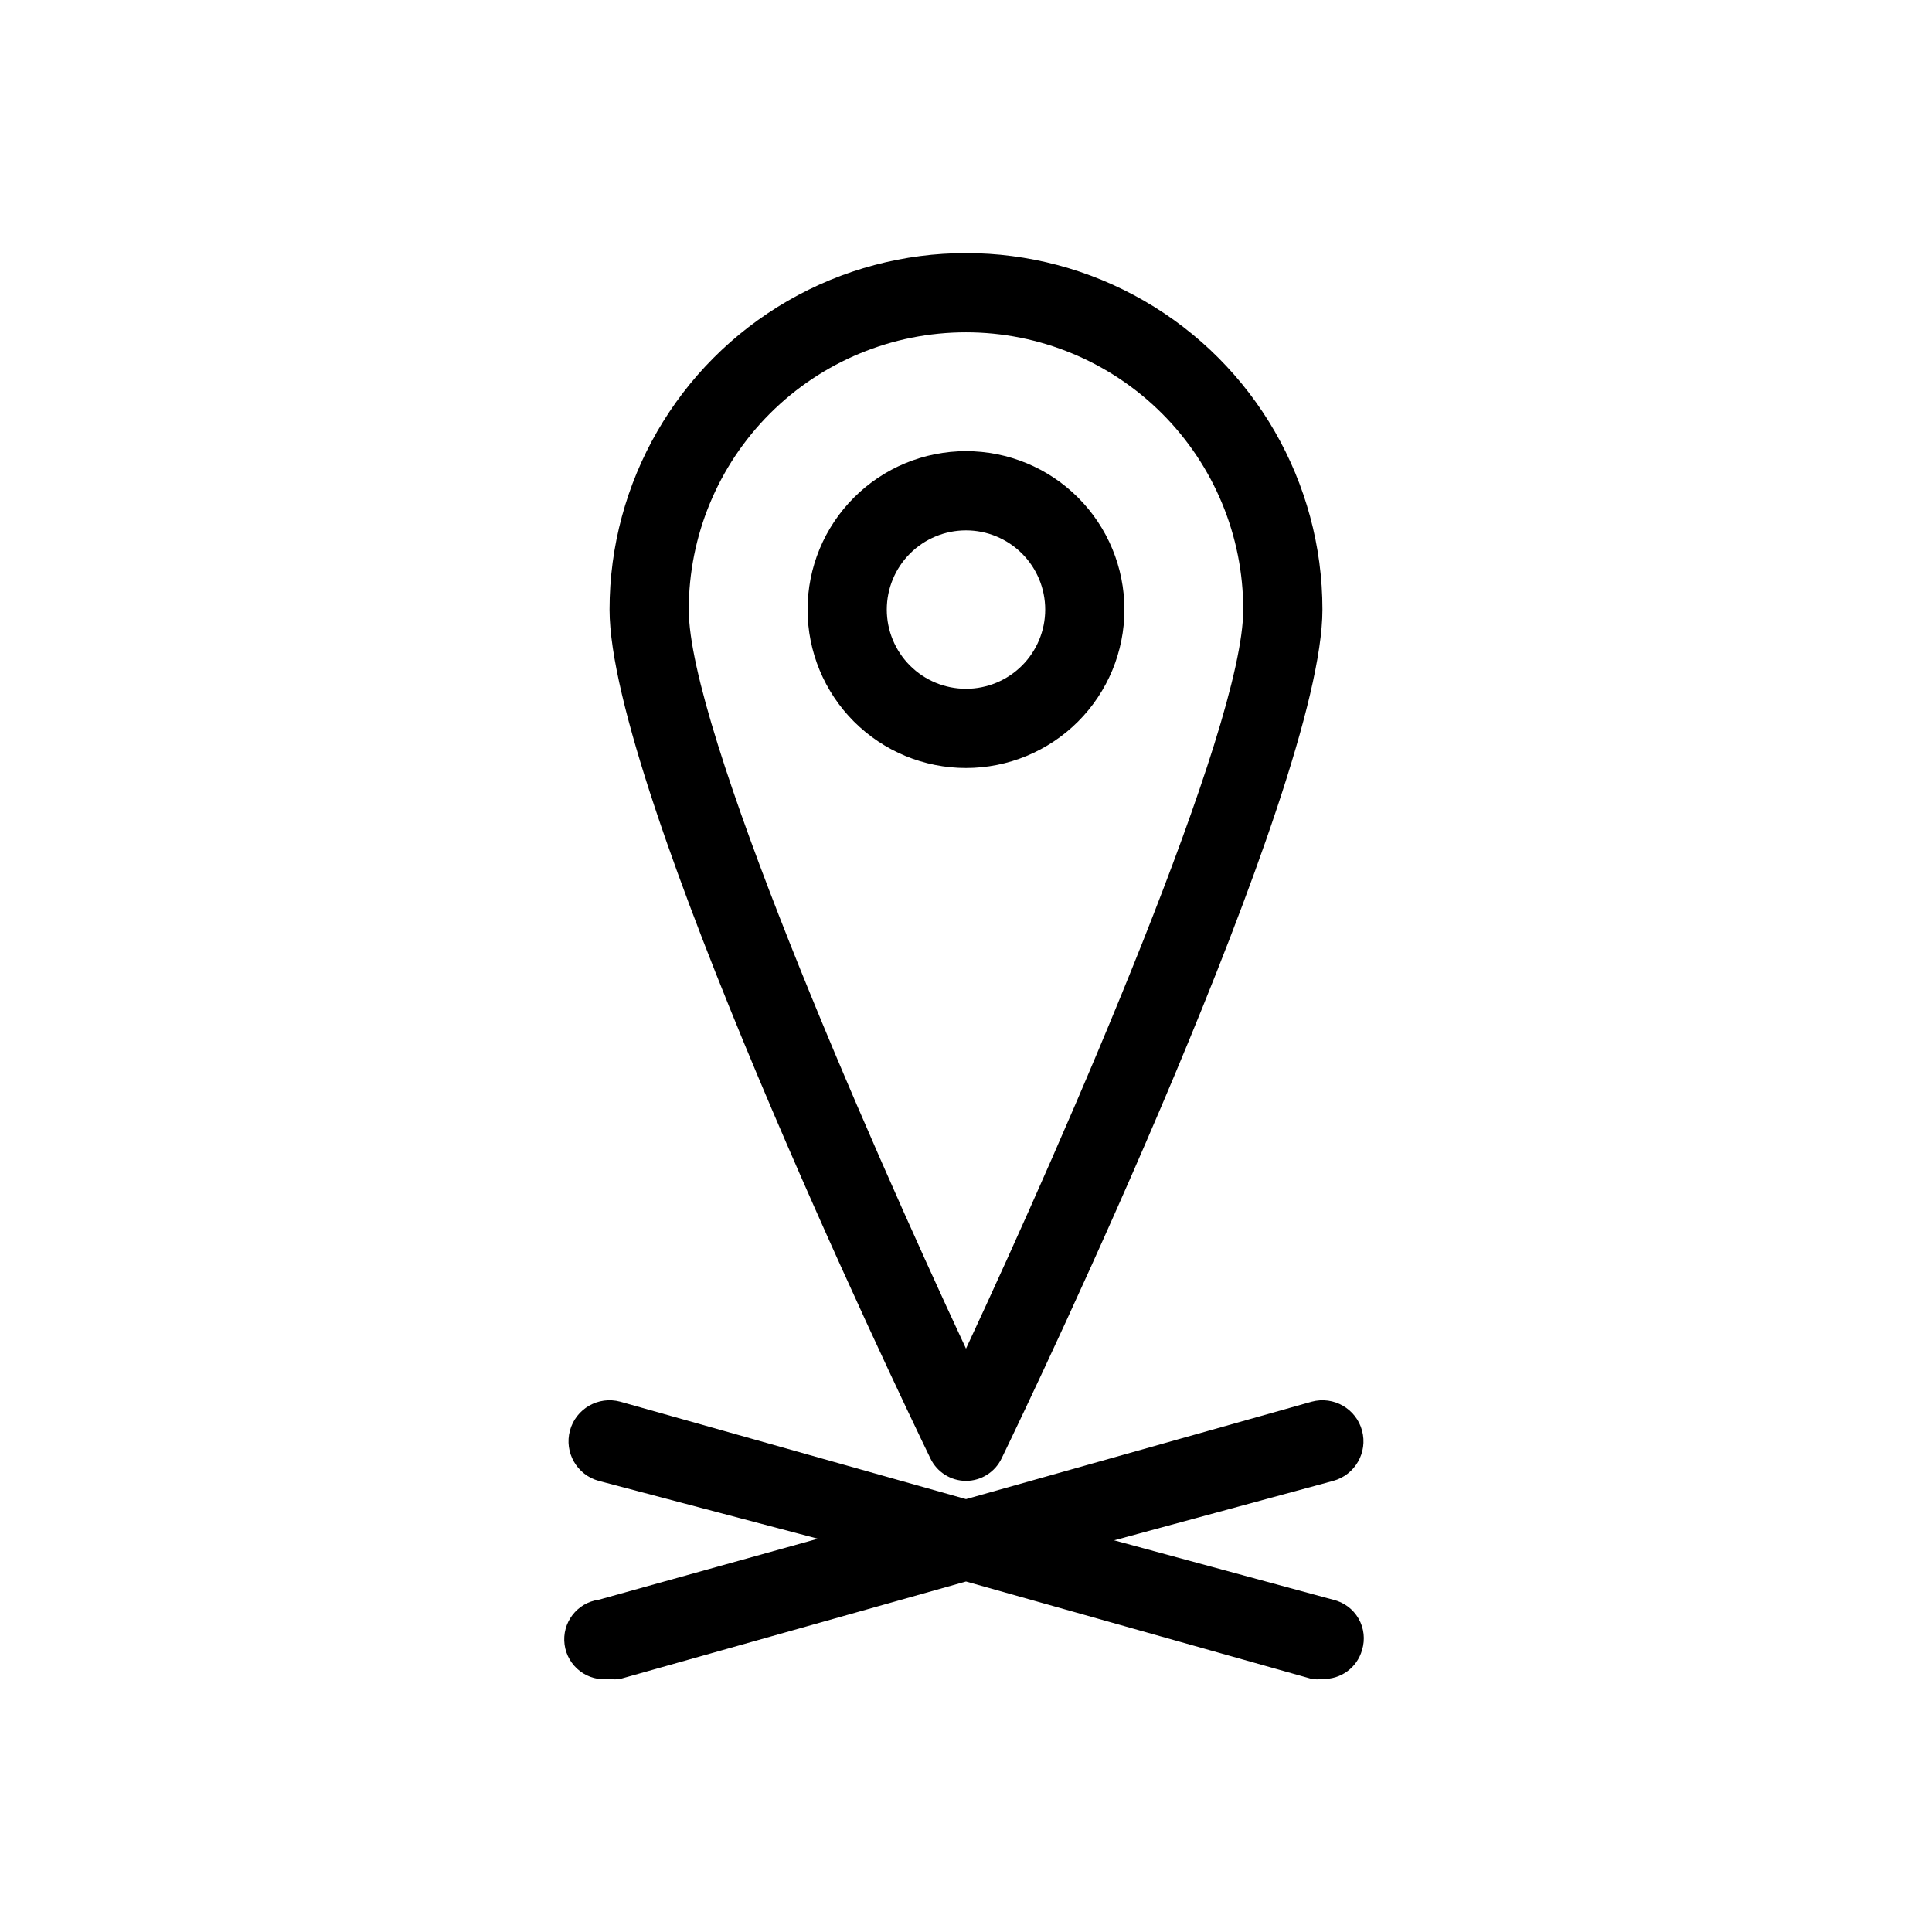 <?xml version="1.0" encoding="UTF-8"?>
<!-- Uploaded to: SVG Find, www.svgrepo.com, Generator: SVG Find Mixer Tools -->
<svg fill="#000000" width="800px" height="800px" version="1.1" viewBox="144 144 512 512" xmlns="http://www.w3.org/2000/svg">
 <path d="m400 536.45c4.035-0.012 7.707-2.336 9.445-5.981 8.711-17.949 85.016-177.49 85.016-224.93 0-33.75-18.004-64.934-47.23-81.809-29.227-16.875-65.238-16.875-94.465 0s-47.23 48.059-47.23 81.809c0 47.441 76.305 206.98 85.02 224.93h-0.004c1.738 3.644 5.41 5.969 9.449 5.981zm0-304.38c19.484 0 38.172 7.742 51.953 21.52 13.777 13.777 21.52 32.465 21.52 51.953 0 31.488-46.707 138.44-73.473 195.86-26.766-57.414-73.473-164.37-73.473-195.86 0-19.488 7.738-38.176 21.52-51.953 13.777-13.777 32.465-21.52 51.953-21.52zm41.984 73.473c0-11.137-4.426-21.816-12.297-29.688-7.875-7.875-18.555-12.297-29.688-12.297-11.137 0-21.816 4.422-29.688 12.297-7.875 7.871-12.297 18.551-12.297 29.688 0 11.133 4.422 21.812 12.297 29.688 7.871 7.871 18.551 12.297 29.688 12.297 11.133 0 21.812-4.426 29.688-12.297 7.871-7.875 12.297-18.555 12.297-29.688zm-62.977 0c0-5.57 2.211-10.906 6.148-14.844 3.934-3.938 9.273-6.148 14.844-6.148 5.566 0 10.906 2.211 14.844 6.148 3.934 3.938 6.148 9.273 6.148 14.844 0 5.566-2.215 10.906-6.148 14.844-3.938 3.938-9.277 6.148-14.844 6.148-5.57 0-10.91-2.211-14.844-6.148-3.938-3.938-6.148-9.277-6.148-14.844zm125.95 275.73c-1.305 4.672-5.644 7.84-10.496 7.66-0.938 0.152-1.895 0.152-2.832 0l-91.629-25.82-91.633 25.82c-0.938 0.152-1.895 0.152-2.832 0-2.785 0.379-5.606-0.367-7.836-2.07-2.234-1.703-3.703-4.223-4.078-7.008-0.781-5.797 3.281-11.129 9.078-11.914l58.043-16.164-58.043-15.324c-5.797-1.562-9.227-7.531-7.66-13.328 1.562-5.797 7.531-9.227 13.328-7.664l91.633 25.82 91.629-25.82c5.797-1.562 11.766 1.867 13.328 7.664 1.566 5.797-1.863 11.766-7.66 13.328l-58.043 15.746 58.043 15.742c2.84 0.66 5.281 2.469 6.734 4.996 1.453 2.531 1.789 5.551 0.926 8.336z"/>
</svg>